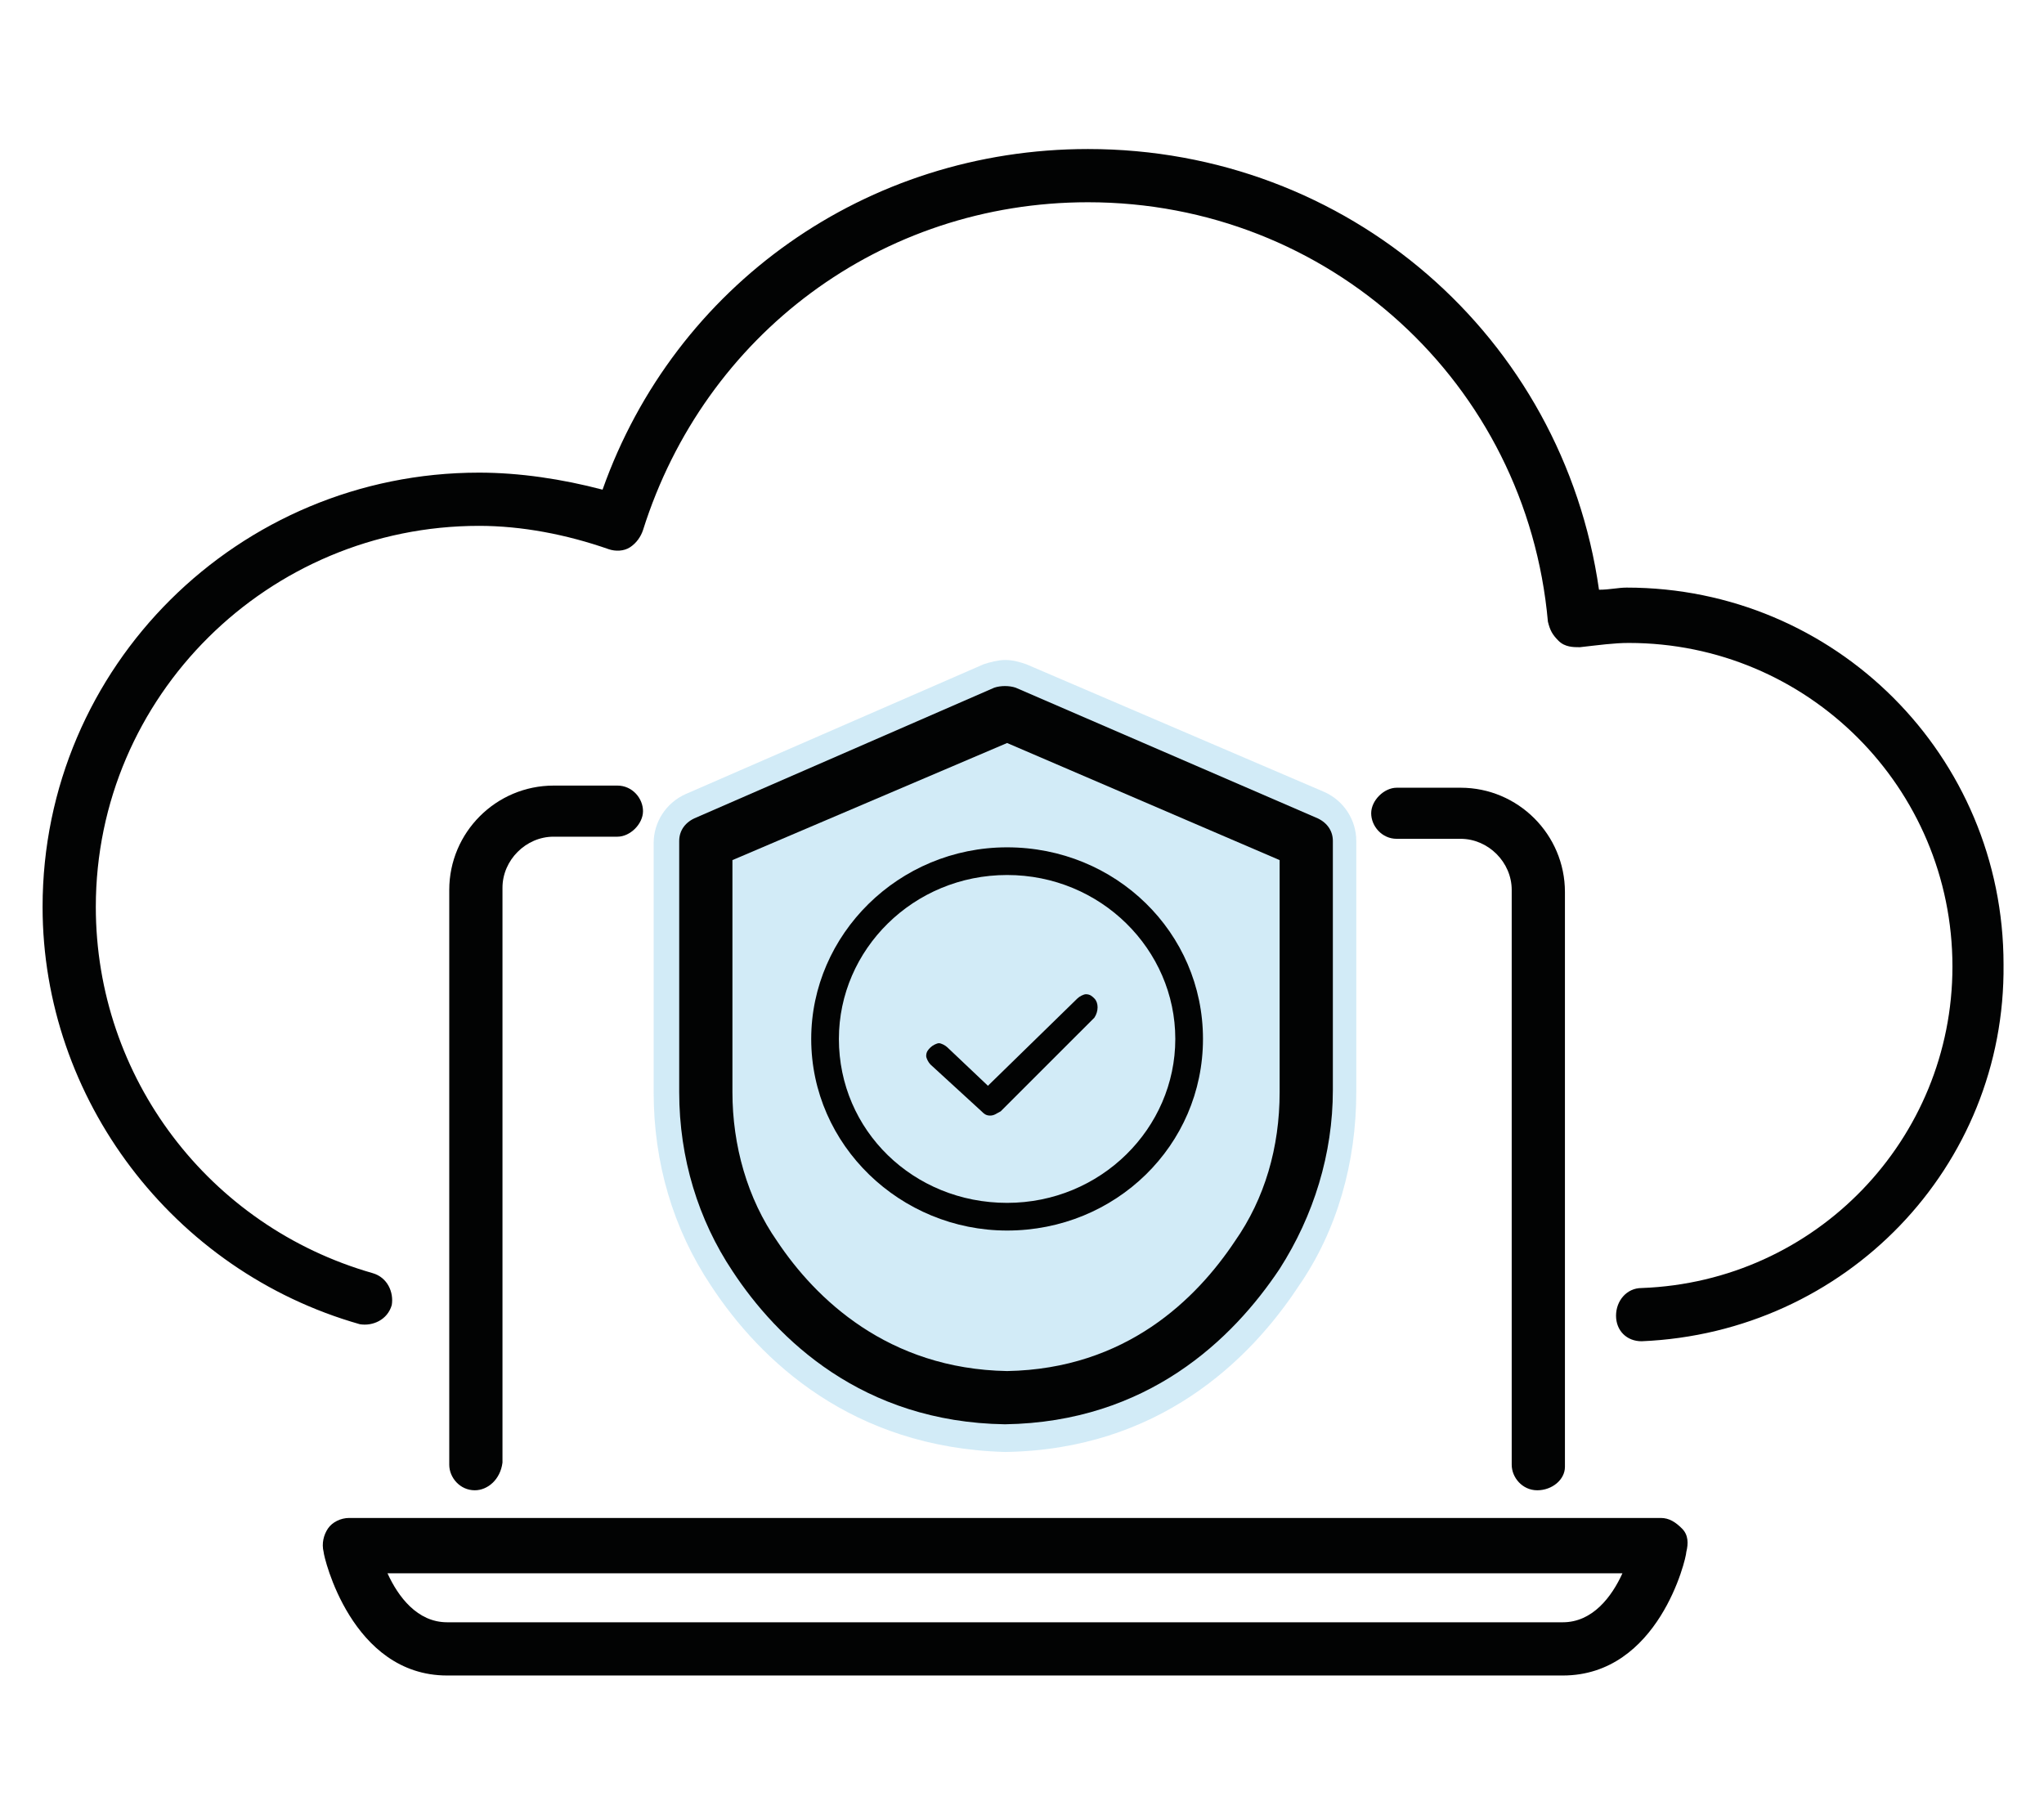 <?xml version="1.0" encoding="UTF-8"?>
<svg width="96px" height="85px" viewBox="0 0 96 85" version="1.1" xmlns="http://www.w3.org/2000/svg" xmlns:xlink="http://www.w3.org/1999/xlink">
    <!-- Generator: Sketch 63.1 (92452) - https://sketch.com -->
    <title>Icon/SASE/Inactive</title>
    <desc>Created with Sketch.</desc>
    <g id="Icon/SASE/Inactive" stroke="none" stroke-width="1" fill="none" fill-rule="evenodd">
        <g id="Group">
            <g id="SASE-Inactive" transform="translate(2, 7)">
                <path d="M46.2,24.2 C45.9,24.1 45.6,24 45.2,24 C44.9,24 44.5,24.1 44.2,24.2 L30.2,30.3 C29.3,30.7 28.7,31.6 28.7,32.6 L28.7,44.3 C28.7,47.6 29.6,50.7 31.4,53.4 C33.7,56.9 38,61 45.2,61.2 L45.2,61.2 L45.2,61.2 C52.4,61.1 56.7,56.9 59,53.4 C60.8,50.8 61.7,47.6 61.7,44.3 L61.7,32.5 C61.7,31.5 61.1,30.6 60.2,30.2 L46.2,24.2 Z" id="Fill-1" fill-opacity="0.2" fill="#219CD8"></path>
                <path d="M71.4,71.7 L19,71.7 C14.5,71.7 13.2,66.1 13.2,65.9 C13.1,65.5 13.2,65.1 13.4,64.8 C13.6,64.5 14,64.3 14.4,64.3 L76,64.3 C76.4,64.3 76.7,64.5 77,64.8 C77.3,65.1 77.3,65.5 77.2,65.9 C77.2,66.2 75.9,71.7 71.4,71.7 Z M16.2,66.9 C16.7,68 17.6,69.2 19,69.2 L71.4,69.2 C72.8,69.2 73.7,68 74.2,66.9 L16.2,66.9 Z" id="Shape" fill="#020303" fill-rule="nonzero"></path>
                <path d="M20.3,63 C19.6,63 19.1,62.4 19.1,61.8 L19.1,34.8 C19.1,32.1 21.3,29.9 24,29.9 L27,29.9 C27.7,29.9 28.2,30.5 28.2,31.1 C28.2,31.7 27.6,32.3 27,32.3 L24,32.3 C22.7,32.3 21.6,33.4 21.6,34.7 L21.6,61.7 C21.5,62.5 20.9,63 20.3,63 Z" id="Path" fill="#020303" fill-rule="nonzero"></path>
                <path d="M70.2,63 C69.5,63 69,62.4 69,61.8 L69,34.8 C69,33.5 67.9,32.4 66.6,32.4 L63.6,32.4 C62.9,32.4 62.4,31.8 62.4,31.2 C62.4,30.6 63,30 63.6,30 L66.6,30 C69.3,30 71.5,32.2 71.5,34.9 L71.5,61.9 C71.5,62.5 70.9,63 70.2,63 Z" id="Path" fill="#020303" fill-rule="nonzero"></path>
                <path d="M44.5,45.4 C44.3,45.4 44.2,45.3 44.1,45.2 L41.7,43 C41.6,42.9 41.5,42.7 41.5,42.6 C41.5,42.4 41.6,42.3 41.7,42.2 C41.8,42.1 42,42 42.1,42 C42.2,42 42.4,42.1 42.5,42.2 L44.4,44 L48.6,39.9 C48.7,39.8 48.9,39.7 49,39.7 C49.2,39.7 49.3,39.8 49.4,39.9 C49.6,40.1 49.6,40.5 49.4,40.8 L45,45.2 C44.8,45.3 44.7,45.4 44.5,45.4" id="Fill-9" fill="#020303"></path>
                <path d="M45.3,50.8 C40.3,50.8 36.1,46.8 36.1,41.8 C36.1,36.9 40.2,32.8 45.3,32.8 C50.4,32.8 54.5,36.8 54.5,41.8 C54.5,46.8 50.4,50.8 45.3,50.8 M45.3,34.1 C40.9,34.1 37.4,37.6 37.4,41.8 C37.4,46.1 40.9,49.5 45.3,49.5 C49.7,49.5 53.2,46 53.2,41.8 C53.2,37.6 49.7,34.1 45.3,34.1" id="Fill-11" fill="#020303"></path>
                <path d="M45.2,59.9 C38.5,59.8 34.5,55.9 32.4,52.7 C30.8,50.3 29.9,47.4 29.9,44.3 L29.9,32.5 C29.9,32 30.2,31.6 30.7,31.4 L44.7,25.3 C45,25.2 45.4,25.2 45.7,25.3 L59.8,31.4 C60.3,31.6 60.6,32 60.6,32.5 L60.6,44.2 C60.6,47.2 59.7,50.1 58.1,52.6 C55.9,55.9 51.9,59.8 45.2,59.9 Z M32.4,33.4 L32.4,44.3 C32.4,46.8 33.1,49.3 34.5,51.3 C36.3,54 39.7,57.3 45.3,57.4 C50.9,57.3 54.2,54 56,51.3 L56,51.3 C57.4,49.3 58.1,46.9 58.1,44.3 L58.1,33.4 L45.3,27.9 L32.4,33.4 Z" id="Shape" fill="#020303" fill-rule="nonzero"></path>
                <path d="M75.1,56 C74.4,56 73.9,55.5 73.9,54.8 C73.9,54.1 74.4,53.5 75.1,53.5 C83.3,53.2 89.7,46.5 89.7,38.4 C89.7,30 82.9,23.2 74.5,23.2 C73.8,23.2 73.1,23.3 72.2,23.4 C71.9,23.4 71.5,23.4 71.2,23.1 C70.9,22.8 70.8,22.6 70.7,22.2 C69.7,11 60.4,2.5 49.1,2.5 C39.4,2.5 31.1,8.7 28.2,17.9 C28.1,18.2 27.9,18.5 27.6,18.7 C27.3,18.9 26.9,18.9 26.6,18.8 C24.6,18.1 22.5,17.7 20.5,17.7 C10.6,17.7 2.5,25.7 2.5,35.6 C2.5,43.6 7.8,50.6 15.5,52.8 C16.2,53 16.5,53.7 16.4,54.3 C16.2,55 15.5,55.3 14.9,55.2 C6.1,52.7 0,44.6 0,35.6 C0,24.3 9.2,15.2 20.5,15.2 C22.4,15.2 24.4,15.5 26.3,16 C29.7,6.4 38.7,0 49.1,0 C61.3,0 71.4,8.8 73.1,20.7 C73.6,20.7 74,20.6 74.4,20.6 C84.2,20.6 92.1,28.5 92.1,38.3 C92.2,47.8 84.7,55.6 75.1,56 C75.2,56 75.2,56 75.1,56 Z" id="Path" fill="#020303" fill-rule="nonzero"></path>
            </g>
            <rect id="Rectangle" x="0" y="0" width="96" height="85"></rect>
        </g>
    </g>
</svg>